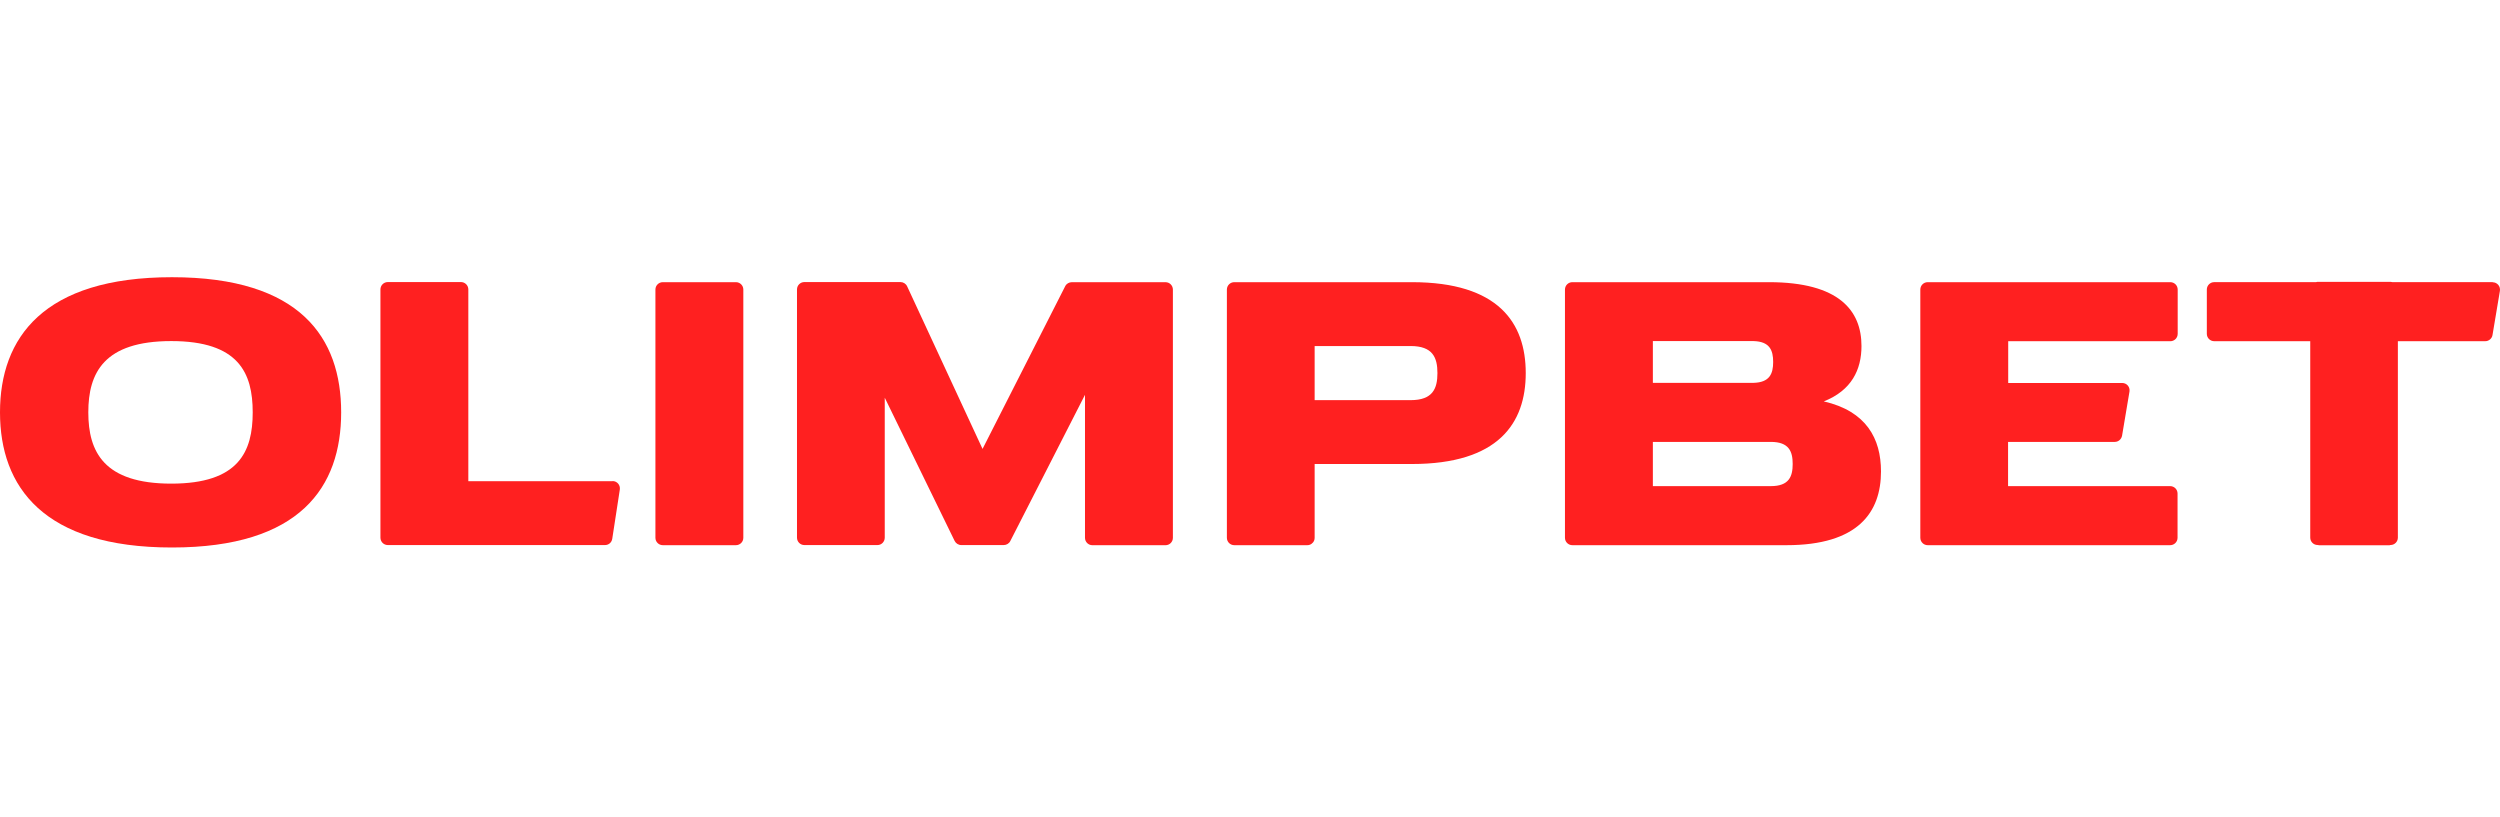 <?xml version="1.0" encoding="UTF-8"?>
<svg xmlns="http://www.w3.org/2000/svg" width="260" height="85" viewBox="0 0 260 85" fill="none">
  <path d="M17.812 50.298C10.798 50.298 9.184 46.985 9.184 42.885C9.184 38.786 10.798 35.472 17.812 35.472C24.825 35.472 26.282 38.786 26.282 42.885C26.282 46.985 24.825 50.298 17.812 50.298ZM17.883 28.83C4.514 28.83 0 35.129 0 42.885C0 50.641 4.528 56.94 17.883 56.94C31.238 56.94 35.481 50.641 35.481 42.885C35.481 35.129 31.238 28.83 17.883 28.83Z" fill="#FF2020"></path>
  <path d="M63.718 50.045H48.706V30.105C48.706 29.677 48.363 29.334 47.935 29.334H40.336C39.907 29.334 39.565 29.677 39.565 30.105V55.916C39.565 56.344 39.907 56.687 40.336 56.687H62.918C63.304 56.687 63.618 56.416 63.675 56.03L64.461 50.917C64.532 50.445 64.175 50.031 63.704 50.031" fill="#FF2020"></path>
  <path d="M121.21 29.348H111.468C111.183 29.348 110.911 29.505 110.783 29.762L102.184 46.688L94.342 29.777C94.214 29.505 93.942 29.334 93.642 29.334H83.658C83.23 29.334 82.887 29.677 82.887 30.105V55.916C82.887 56.344 83.23 56.687 83.658 56.687H91.257C91.671 56.687 92.014 56.344 92.014 55.916V41.361L99.284 56.259C99.413 56.516 99.684 56.687 99.97 56.687H104.384C104.669 56.687 104.941 56.53 105.069 56.273L112.839 41.061V55.93C112.839 56.359 113.182 56.702 113.611 56.702H121.21C121.638 56.702 121.981 56.359 121.981 55.93V30.12C121.981 29.691 121.638 29.348 121.21 29.348Z" fill="#FF2020"></path>
  <path d="M146.707 41.615H136.723V35.988H146.707C149.007 35.988 149.493 37.187 149.493 38.801C149.493 40.416 149.007 41.615 146.707 41.615ZM146.836 29.346H128.367C127.939 29.346 127.596 29.689 127.596 30.117V55.928C127.596 56.356 127.939 56.699 128.367 56.699H135.966C136.28 56.699 136.552 56.499 136.666 56.228C136.709 56.127 136.723 56.028 136.723 55.928V48.257H146.836C155.82 48.257 158.677 44.029 158.677 38.801C158.677 33.574 155.835 29.346 146.836 29.346Z" fill="#FF2020"></path>
  <path d="M184.166 50.557C184.067 50.557 183.981 50.557 183.895 50.557H171.898V45.958H183.895C183.981 45.958 184.082 45.958 184.166 45.958C186.052 45.958 186.439 46.943 186.439 48.257C186.439 49.571 186.052 50.557 184.166 50.557ZM171.898 35.473H182.367C184.052 35.516 184.409 36.43 184.409 37.645C184.409 38.859 184.052 39.773 182.367 39.816H171.898V35.473ZM189.68 41.744C192.567 40.601 193.594 38.444 193.594 35.988C193.594 32.317 191.28 29.346 183.968 29.346H163.527C163.099 29.346 162.756 29.689 162.756 30.117V55.928C162.756 56.356 163.099 56.699 163.527 56.699H185.666C185.666 56.699 185.752 56.699 185.795 56.699C193.251 56.699 195.623 53.271 195.623 49.029C195.623 45.629 194.108 42.758 189.665 41.744" fill="#FF2020"></path>
  <path d="M225.694 29.346H200.484C200.055 29.346 199.713 29.689 199.713 30.117V55.928C199.713 56.356 200.055 56.699 200.484 56.699H225.694C226.123 56.699 226.465 56.356 226.465 55.928V51.328C226.465 50.9 226.123 50.557 225.694 50.557H208.839V45.958H219.937C220.309 45.958 220.623 45.686 220.694 45.315L221.467 40.715C221.538 40.244 221.181 39.83 220.709 39.83H208.854V35.488H225.709C226.137 35.488 226.48 35.145 226.48 34.716V30.117C226.48 29.689 226.137 29.346 225.709 29.346" fill="#FF2020"></path>
  <path d="M259.249 29.343H248.808C248.808 29.343 248.694 29.314 248.636 29.314H241.038C241.038 29.314 240.924 29.314 240.866 29.343H230.282C229.852 29.343 229.51 29.686 229.51 30.114V34.714C229.51 35.142 229.852 35.485 230.282 35.485H240.265V55.911C240.265 56.339 240.609 56.682 241.038 56.682C241.038 56.682 241.152 56.71 241.208 56.71H248.436C248.436 56.71 248.565 56.71 248.608 56.682C249.036 56.682 249.378 56.339 249.378 55.911V35.485H258.463C258.834 35.485 259.163 35.214 259.221 34.842L259.991 30.243C260.063 29.771 259.705 29.357 259.234 29.357" fill="#FF2020"></path>
  <path d="M76.534 29.346H68.936C68.507 29.346 68.164 29.689 68.164 30.117V55.928C68.164 56.356 68.507 56.699 68.936 56.699H76.534C76.963 56.699 77.306 56.356 77.306 55.928V30.117C77.306 29.689 76.963 29.346 76.534 29.346Z" fill="#FF2020"></path>
</svg>

